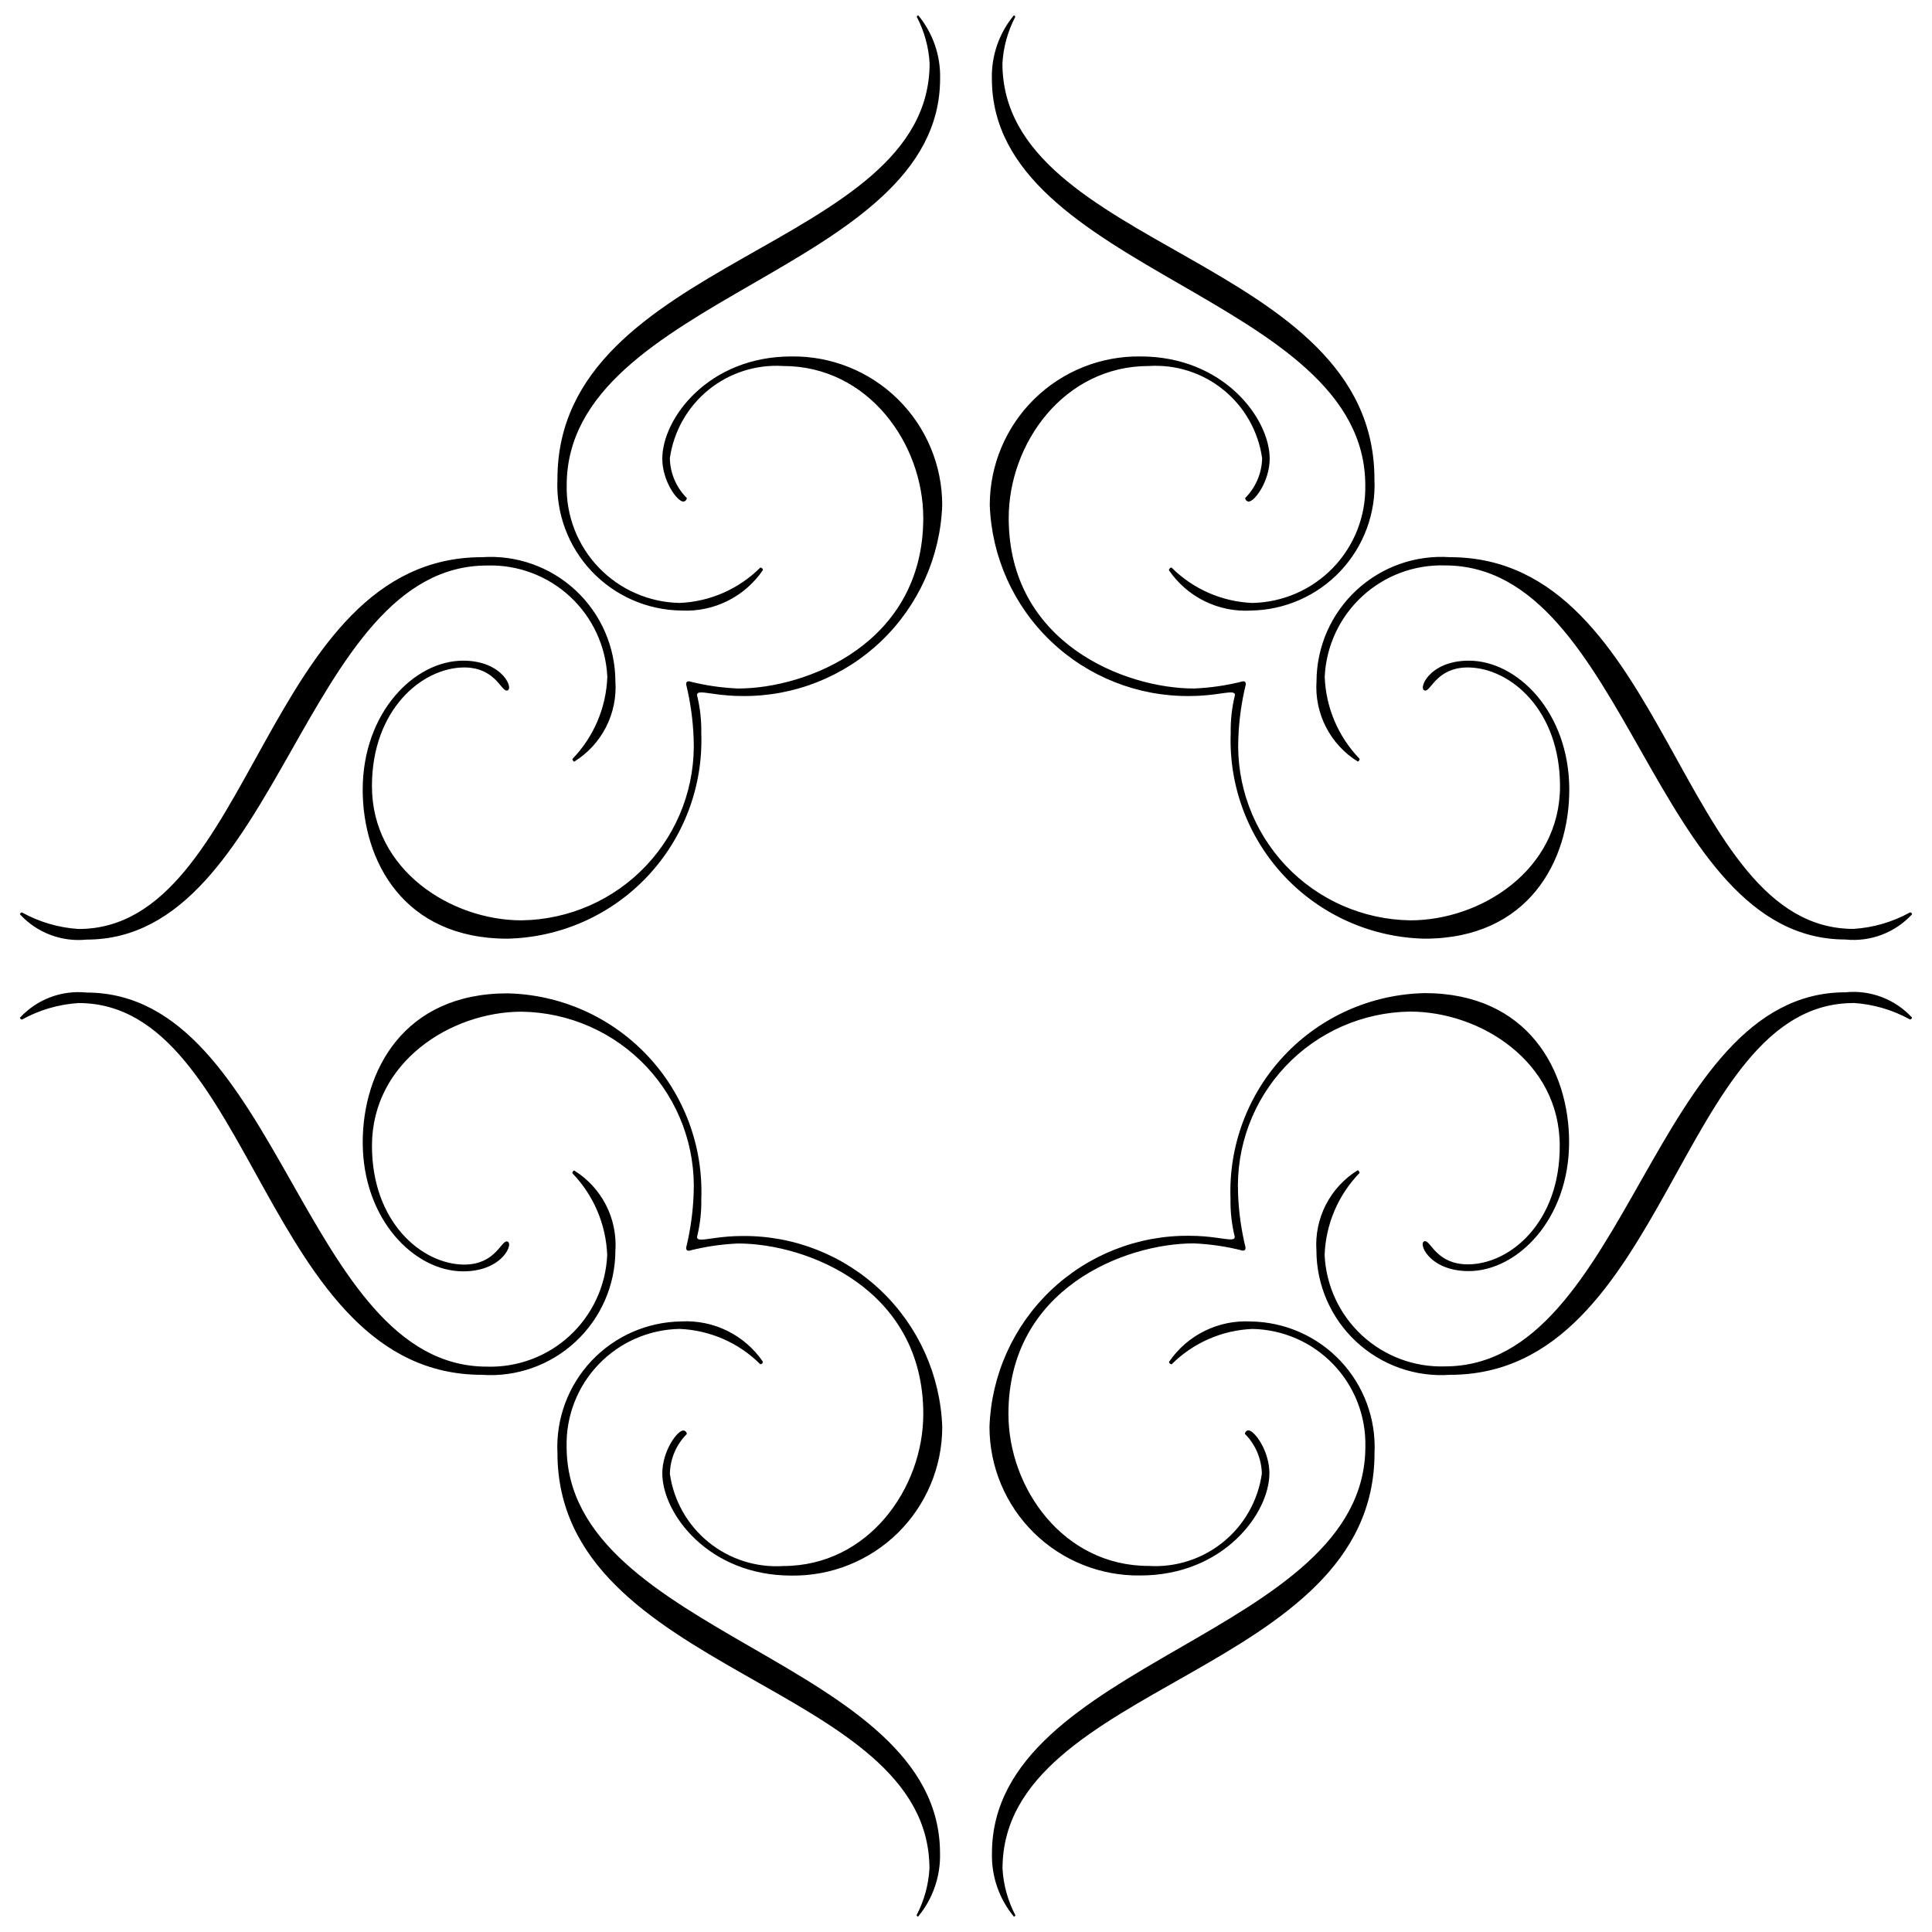 <?xml version="1.0" encoding="UTF-8"?>
<!-- Uploaded to: ICON Repo, www.svgrepo.com, Generator: ICON Repo Mixer Tools -->
<svg width="800px" height="800px" version="1.1" viewBox="144 144 512 512" xmlns="http://www.w3.org/2000/svg">
 <defs>
  <clipPath id="a">
   <path d="m149 148.09h502v503.81h-502z"/>
  </clipPath>
 </defs>
 <g clip-path="url(#a)">
  <path d="m242.57 352.35c0 22.215 20.945 35.551 39.684 35.551v-0.004c12.52-0.176 24.43-5.418 33.016-14.527 8.586-9.109 13.113-21.312 12.547-33.82-0.184-4.785-0.848-9.539-1.984-14.191 0-0.551 0.203-0.816 0.738-0.816h0.004c4.262 1.094 8.629 1.738 13.027 1.918 18.223 0 49.074-11.988 49.074-45.184 0-19.668-14.562-40.285-37.137-40.285v0.004c-7.16-0.457-14.23 1.809-19.797 6.336-5.562 4.531-9.215 10.992-10.223 18.098 0.074 3.969 1.684 7.754 4.496 10.555-0.035 0.496-0.422 0.895-0.914 0.938-1.633 0-5.586-5.438-5.586-11.379 0-10.617 12.203-27.082 34.211-27.082h-0.004c10.547-0.152 20.711 3.93 28.223 11.328 7.512 7.398 11.746 17.5 11.754 28.047-0.48 13.672-6.281 26.613-16.168 36.066-9.887 9.457-23.07 14.676-36.75 14.551-5.586 0-9.23-0.957-10.934-0.957-0.754 0-1.133 0.18-1.133 0.699 0.816 3.305 1.199 6.703 1.133 10.109 0.508 14.062-4.641 27.746-14.301 37.98-9.66 10.234-23.02 16.168-37.09 16.473-27.562 0-38.336-20.68-38.336-39.465 0-20.477 13.703-34.211 26.621-34.211 10.75 0 13.668 7.926 11.52 7.926-1.527 0-3.133-6.129-11.281-6.129-11.152 0.066-24.41 11.176-24.41 31.473zm103.63-57.25c-0.027-0.375-0.324-0.672-0.699-0.699-5.699 5.695-13.328 9.047-21.379 9.383-8.109-0.152-15.824-3.523-21.441-9.375-5.617-5.848-8.676-13.695-8.5-21.805 0-50.141 98.957-56.641 98.957-107.79v0.004c0.148-6.086-1.898-12.023-5.769-16.723-0.105-0.008-0.211 0.035-0.285 0.109-0.078 0.078-0.117 0.18-0.113 0.289 1.992 3.812 3.144 8 3.387 12.293-0.027 49.34-98.633 51.379-98.633 110.18-0.426 9.012 2.832 17.809 9.016 24.375 6.188 6.566 14.773 10.34 23.797 10.457 8.594 0.457 16.801-3.609 21.641-10.723zm-181.38 95.09c-5.25-0.332-10.363-1.824-14.969-4.371-0.137-0.008-0.273 0.039-0.379 0.133-0.102 0.094-0.164 0.223-0.172 0.363 4.5 4.891 11.047 7.367 17.656 6.688 51.07 0 57.41-99.137 106.12-99.137 8.121-0.25 16.02 2.707 21.98 8.227 5.965 5.523 9.516 13.172 9.891 21.289-0.293 8.145-3.59 15.891-9.25 21.75 0 0.25 0.238 0.699 0.508 0.699v-0.004c3.578-2.227 6.477-5.383 8.395-9.137 1.918-3.75 2.773-7.953 2.484-12.156-0.035-9.148-3.859-17.875-10.559-24.105-6.703-6.231-15.684-9.402-24.812-8.77-57.75 0-60.5 98.531-106.89 98.531zm392.6-37.84c0 22.215-20.945 35.551-39.684 35.551v-0.004c-12.516-0.176-24.43-5.418-33.016-14.527-8.586-9.109-13.113-21.312-12.547-33.82 0.184-4.785 0.848-9.539 1.984-14.191 0-0.551-0.203-0.816-0.738-0.816-4.266 1.094-8.637 1.738-13.035 1.918-18.215 0-49.066-11.988-49.066-45.184 0-19.668 14.555-40.285 37.137-40.285l-0.004 0.004c7.164-0.457 14.23 1.805 19.797 6.336 5.566 4.527 9.219 10.992 10.227 18.098-0.078 3.965-1.688 7.75-4.492 10.555 0.031 0.496 0.418 0.895 0.91 0.938 1.633 0 5.586-5.438 5.586-11.379 0-10.617-12.203-27.082-34.211-27.082-10.543-0.152-20.707 3.93-28.219 11.328-7.512 7.398-11.746 17.504-11.75 28.047 0.48 13.668 6.277 26.613 16.164 36.066 9.883 9.457 23.07 14.676 36.746 14.551 5.586 0 9.23-0.957 10.941-0.957 0.746 0 1.125 0.18 1.125 0.699-0.812 3.305-1.191 6.703-1.125 10.109-0.508 14.062 4.641 27.746 14.301 37.98s23.02 16.168 37.09 16.473c27.562 0 38.336-20.68 38.336-39.465 0-20.477-13.703-34.211-26.621-34.211-10.758 0-13.676 7.926-11.527 7.926 1.535 0 3.141-6.129 11.281-6.129 11.152 0.066 24.41 11.176 24.41 31.473zm-81.957-46.547c9.016-0.125 17.594-3.902 23.773-10.469 6.18-6.566 9.43-15.355 9.004-24.363 0-58.805-98.586-60.844-98.586-110.18 0.242-4.293 1.398-8.48 3.387-12.293 0.008-0.105-0.031-0.211-0.105-0.289-0.074-0.074-0.18-0.117-0.285-0.109-3.887 4.707-5.941 10.656-5.793 16.754 0 51.148 98.957 57.648 98.957 107.79h-0.004c0.168 8.105-2.894 15.941-8.512 21.781-5.617 5.844-13.328 9.211-21.43 9.363-8.059-0.336-15.695-3.684-21.398-9.383-0.375 0.027-0.672 0.324-0.699 0.699 4.856 7.121 13.086 11.184 21.691 10.703zm52.801-14.145c-9.125-0.633-18.109 2.539-24.812 8.77s-10.527 14.957-10.562 24.105c-0.285 4.203 0.582 8.406 2.504 12.152 1.926 3.75 4.836 6.902 8.418 9.121 0.273 0 0.508-0.441 0.508-0.699-5.668-5.856-8.965-13.602-9.258-21.746 0.375-8.121 3.93-15.766 9.895-21.289 5.961-5.523 13.859-8.477 21.984-8.23 48.688 0 55.023 99.137 106.12 99.137l-0.004 0.004c6.613 0.68 13.16-1.801 17.664-6.691-0.008-0.137-0.07-0.27-0.172-0.359-0.105-0.094-0.238-0.145-0.379-0.137-4.606 2.547-9.719 4.043-14.969 4.371-46.426 0.023-49.172-98.508-106.94-98.508zm-285.69 156c0-22.223 20.945-35.551 39.684-35.551v0.004c12.516 0.172 24.43 5.414 33.016 14.523 8.586 9.109 13.113 21.309 12.547 33.816-0.184 4.785-0.848 9.543-1.984 14.199 0 0.551 0.203 0.816 0.738 0.816h0.004c4.262-1.098 8.629-1.746 13.027-1.926 18.223 0 49.074 11.988 49.074 45.184 0 19.676-14.562 40.289-37.137 40.289v0.004c-7.16 0.449-14.23-1.812-19.793-6.344-5.566-4.527-9.219-10.988-10.227-18.094 0.078-3.969 1.688-7.75 4.496-10.555-0.035-0.496-0.422-0.895-0.914-0.938-1.633 0-5.586 5.445-5.586 11.379 0 10.617 12.203 27.082 34.211 27.082h-0.004c10.543 0.152 20.707-3.926 28.223-11.324 7.512-7.398 11.746-17.5 11.754-28.043-0.477-13.672-6.281-26.617-16.164-36.074-9.887-9.453-23.074-14.676-36.754-14.551-5.586 0-9.23 0.957-10.934 0.957-0.754 0-1.133-0.18-1.133-0.699 0.82-3.305 1.199-6.703 1.133-10.109 0.512-14.062-4.641-27.746-14.301-37.98-9.656-10.238-23.02-16.172-37.09-16.473-27.562 0-38.336 20.672-38.336 39.461 0 20.484 13.703 34.211 26.621 34.211 10.75 0 13.668-7.93 11.52-7.93-1.527 0-3.133 6.137-11.281 6.137-11.152-0.066-24.41-11.176-24.41-31.473zm81.965 46.539c-9.023 0.117-17.609 3.891-23.797 10.457-6.184 6.566-9.441 15.363-9.016 24.375 0 58.812 98.586 60.844 98.586 110.18-0.242 4.293-1.398 8.484-3.387 12.293-0.008 0.109 0.035 0.215 0.109 0.289 0.078 0.078 0.18 0.117 0.289 0.109 3.887-4.703 5.945-10.652 5.793-16.754 0-51.152-98.957-57.648-98.957-107.8-0.176-8.105 2.883-15.953 8.504-21.801 5.617-5.848 13.332-9.223 21.441-9.371 8.055 0.336 15.688 3.68 21.391 9.375 0.363-0.02 0.66-0.301 0.699-0.66-4.852-7.109-13.066-11.164-21.656-10.699zm-52.809 14.145c9.125 0.633 18.102-2.547 24.797-8.773 6.699-6.227 10.52-14.949 10.559-24.094 0.281-4.203-0.582-8.402-2.504-12.152-1.922-3.746-4.832-6.898-8.41-9.121-0.273 0-0.508 0.441-0.508 0.699 5.664 5.859 8.957 13.605 9.25 21.746-0.375 8.121-3.926 15.766-9.891 21.293-5.961 5.523-13.855 8.48-21.98 8.234-48.688 0-55.027-99.137-106.12-99.137v-0.004c-6.594-0.676-13.121 1.789-17.621 6.656 0.008 0.137 0.07 0.27 0.172 0.359 0.105 0.094 0.242 0.141 0.379 0.133 4.606-2.543 9.719-4.031 14.969-4.363 46.395 0 49.145 98.523 106.91 98.523zm261.23-29.281c-8.141 0-9.773-6.137-11.281-6.137-2.148 0 0.77 7.93 11.527 7.93 12.914 0 26.621-13.734 26.621-34.211 0-18.789-10.773-39.461-38.336-39.461l-0.004 0.008c-14.07 0.301-27.434 6.234-37.094 16.473-9.66 10.234-14.809 23.918-14.297 37.98-0.066 3.406 0.312 6.805 1.125 10.109 0 0.531-0.379 0.699-1.125 0.699-1.711 0-5.363-0.957-10.941-0.957-13.688-0.129-26.883 5.094-36.773 14.559-9.887 9.461-15.688 22.414-16.16 36.094 0.008 10.543 4.242 20.645 11.754 28.043 7.512 7.398 17.672 11.477 28.215 11.324 22.027 0 34.211-16.461 34.211-27.082 0-5.934-3.953-11.379-5.586-11.379-0.492 0.047-0.879 0.441-0.906 0.938 2.801 2.805 4.41 6.59 4.488 10.555-1.008 7.106-4.66 13.566-10.227 18.098-5.566 4.527-12.633 6.793-19.793 6.34-22.578 0-37.137-20.617-37.137-40.289 0-33.199 30.852-45.184 49.066-45.184v-0.004c4.402 0.184 8.77 0.828 13.035 1.926 0.539 0 0.738-0.266 0.738-0.816-1.133-4.656-1.801-9.41-1.98-14.199-0.566-12.508 3.961-24.707 12.547-33.816 8.586-9.109 20.496-14.352 33.012-14.523 18.738 0 39.684 13.328 39.684 35.551 0.078 20.328-13.18 31.438-24.387 31.438zm-79.164 25.832-0.004 0.004c0.043 0.359 0.336 0.641 0.699 0.66 5.707-5.695 13.344-9.039 21.398-9.375 8.109 0.148 15.824 3.523 21.441 9.371 5.621 5.848 8.68 13.695 8.504 21.801 0 50.148-98.957 56.641-98.957 107.8-0.152 6.102 1.906 12.051 5.793 16.754 0.109 0.008 0.211-0.031 0.289-0.109 0.074-0.074 0.113-0.18 0.105-0.289-1.992-3.809-3.148-8-3.387-12.293 0-49.34 98.586-51.371 98.586-110.18 0.422-9.004-2.828-17.797-9.008-24.363-6.176-6.566-14.758-10.344-23.77-10.469-8.613-0.473-16.84 3.598-21.695 10.727zm181.38-95.102c5.25 0.332 10.363 1.82 14.969 4.363 0.137 0.008 0.273-0.039 0.379-0.133 0.102-0.094 0.164-0.223 0.172-0.363-4.504-4.891-11.051-7.367-17.664-6.688-51.07 0-57.402 99.137-106.12 99.137l0.004 0.004c-8.125 0.246-16.023-2.711-21.988-8.234-5.961-5.523-9.516-13.172-9.891-21.293 0.293-8.145 3.59-15.891 9.258-21.746 0-0.246-0.238-0.699-0.508-0.699h-0.004c-3.578 2.219-6.488 5.371-8.414 9.121-1.922 3.746-2.789 7.949-2.504 12.152 0.02 9.164 3.84 17.91 10.551 24.152 6.711 6.242 15.711 9.422 24.852 8.777 57.766 0 60.512-98.523 106.91-98.523z"/>
 </g>
</svg>